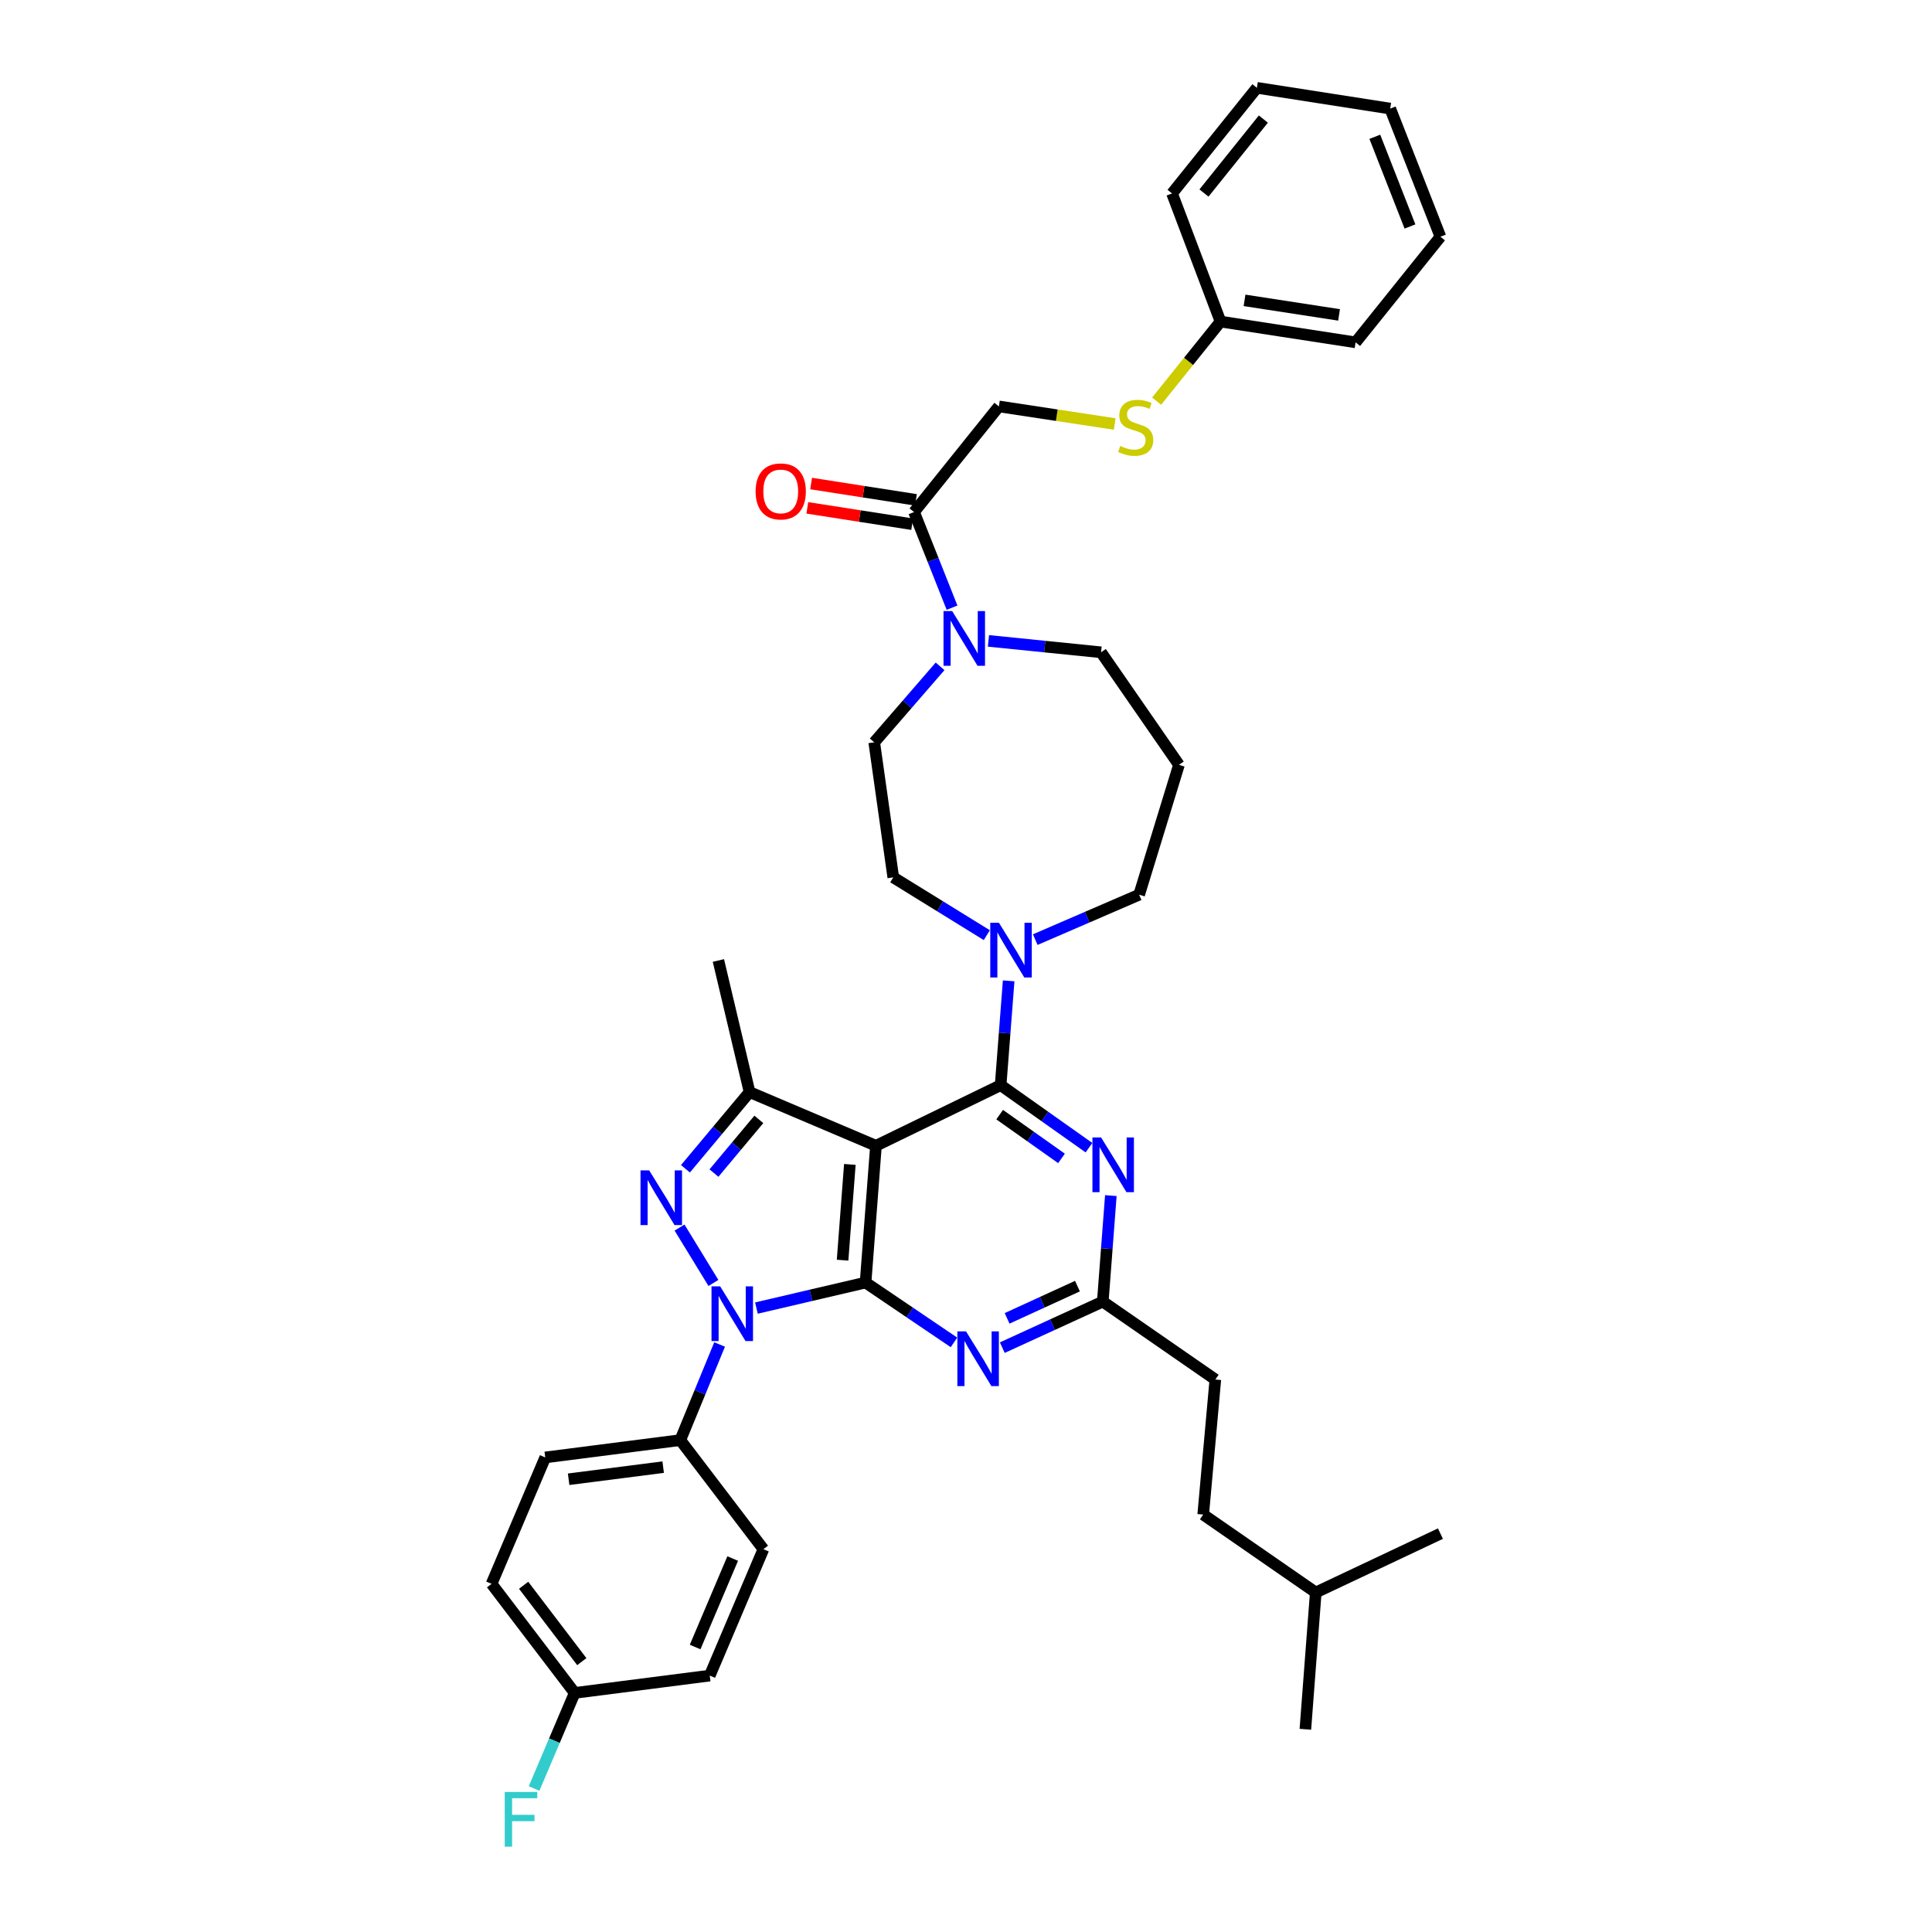 <?xml version='1.0' encoding='iso-8859-1'?>
<svg version='1.1' baseProfile='full'
              xmlns='http://www.w3.org/2000/svg'
                      xmlns:rdkit='http://www.rdkit.org/xml'
                      xmlns:xlink='http://www.w3.org/1999/xlink'
                  xml:space='preserve'
width='1000px' height='1000px' viewBox='0 0 1000 1000'>
<!-- END OF HEADER -->
<rect style='opacity:1.0;fill:#FFFFFF;stroke:none' width='1000' height='1000' x='0' y='0'> </rect>
<path class='bond-0' d='M 576.962,219.461 L 546.994,214.909' style='fill:none;fill-rule:evenodd;stroke:#CCCC00;stroke-width:6px;stroke-linecap:butt;stroke-linejoin:miter;stroke-opacity:1' />
<path class='bond-0' d='M 546.994,214.909 L 517.027,210.358' style='fill:none;fill-rule:evenodd;stroke:#000000;stroke-width:6px;stroke-linecap:butt;stroke-linejoin:miter;stroke-opacity:1' />
<path class='bond-1' d='M 598.665,207.626 L 615.203,187.037' style='fill:none;fill-rule:evenodd;stroke:#CCCC00;stroke-width:6px;stroke-linecap:butt;stroke-linejoin:miter;stroke-opacity:1' />
<path class='bond-1' d='M 615.203,187.037 L 631.741,166.449' style='fill:none;fill-rule:evenodd;stroke:#000000;stroke-width:6px;stroke-linecap:butt;stroke-linejoin:miter;stroke-opacity:1' />
<path class='bond-2' d='M 511.62,331.721 L 540.763,334.673' style='fill:none;fill-rule:evenodd;stroke:#0000FF;stroke-width:6px;stroke-linecap:butt;stroke-linejoin:miter;stroke-opacity:1' />
<path class='bond-2' d='M 540.763,334.673 L 569.906,337.625' style='fill:none;fill-rule:evenodd;stroke:#000000;stroke-width:6px;stroke-linecap:butt;stroke-linejoin:miter;stroke-opacity:1' />
<path class='bond-3' d='M 492.777,314.533 L 482.944,289.781' style='fill:none;fill-rule:evenodd;stroke:#0000FF;stroke-width:6px;stroke-linecap:butt;stroke-linejoin:miter;stroke-opacity:1' />
<path class='bond-3' d='M 482.944,289.781 L 473.111,265.028' style='fill:none;fill-rule:evenodd;stroke:#000000;stroke-width:6px;stroke-linecap:butt;stroke-linejoin:miter;stroke-opacity:1' />
<path class='bond-4' d='M 486.582,344.898 L 469.542,364.561' style='fill:none;fill-rule:evenodd;stroke:#0000FF;stroke-width:6px;stroke-linecap:butt;stroke-linejoin:miter;stroke-opacity:1' />
<path class='bond-4' d='M 469.542,364.561 L 452.501,384.224' style='fill:none;fill-rule:evenodd;stroke:#000000;stroke-width:6px;stroke-linecap:butt;stroke-linejoin:miter;stroke-opacity:1' />
<path class='bond-5' d='M 474.092,258.732 L 446.961,254.504' style='fill:none;fill-rule:evenodd;stroke:#000000;stroke-width:6px;stroke-linecap:butt;stroke-linejoin:miter;stroke-opacity:1' />
<path class='bond-5' d='M 446.961,254.504 L 419.831,250.276' style='fill:none;fill-rule:evenodd;stroke:#FF0000;stroke-width:6px;stroke-linecap:butt;stroke-linejoin:miter;stroke-opacity:1' />
<path class='bond-5' d='M 472.13,271.324 L 444.999,267.096' style='fill:none;fill-rule:evenodd;stroke:#000000;stroke-width:6px;stroke-linecap:butt;stroke-linejoin:miter;stroke-opacity:1' />
<path class='bond-5' d='M 444.999,267.096 L 417.869,262.868' style='fill:none;fill-rule:evenodd;stroke:#FF0000;stroke-width:6px;stroke-linecap:butt;stroke-linejoin:miter;stroke-opacity:1' />
<path class='bond-6' d='M 473.111,265.028 L 517.027,210.358' style='fill:none;fill-rule:evenodd;stroke:#000000;stroke-width:6px;stroke-linecap:butt;stroke-linejoin:miter;stroke-opacity:1' />
<path class='bond-7' d='M 631.741,166.449 L 701.648,177.203' style='fill:none;fill-rule:evenodd;stroke:#000000;stroke-width:6px;stroke-linecap:butt;stroke-linejoin:miter;stroke-opacity:1' />
<path class='bond-7' d='M 644.165,155.466 L 693.099,162.994' style='fill:none;fill-rule:evenodd;stroke:#000000;stroke-width:6px;stroke-linecap:butt;stroke-linejoin:miter;stroke-opacity:1' />
<path class='bond-8' d='M 631.741,166.449 L 606.65,100.125' style='fill:none;fill-rule:evenodd;stroke:#000000;stroke-width:6px;stroke-linecap:butt;stroke-linejoin:miter;stroke-opacity:1' />
<path class='bond-9' d='M 372.466,695.905 L 362.295,720.653' style='fill:none;fill-rule:evenodd;stroke:#0000FF;stroke-width:6px;stroke-linecap:butt;stroke-linejoin:miter;stroke-opacity:1' />
<path class='bond-9' d='M 362.295,720.653 L 352.124,745.401' style='fill:none;fill-rule:evenodd;stroke:#000000;stroke-width:6px;stroke-linecap:butt;stroke-linejoin:miter;stroke-opacity:1' />
<path class='bond-10' d='M 391.525,677.053 L 419.772,670.451' style='fill:none;fill-rule:evenodd;stroke:#0000FF;stroke-width:6px;stroke-linecap:butt;stroke-linejoin:miter;stroke-opacity:1' />
<path class='bond-10' d='M 419.772,670.451 L 448.02,663.849' style='fill:none;fill-rule:evenodd;stroke:#000000;stroke-width:6px;stroke-linecap:butt;stroke-linejoin:miter;stroke-opacity:1' />
<path class='bond-11' d='M 369.271,664.057 L 351.725,635.386' style='fill:none;fill-rule:evenodd;stroke:#0000FF;stroke-width:6px;stroke-linecap:butt;stroke-linejoin:miter;stroke-opacity:1' />
<path class='bond-12' d='M 387.976,565.262 L 371.841,497.147' style='fill:none;fill-rule:evenodd;stroke:#000000;stroke-width:6px;stroke-linecap:butt;stroke-linejoin:miter;stroke-opacity:1' />
<path class='bond-13' d='M 387.976,565.262 L 371.383,585.109' style='fill:none;fill-rule:evenodd;stroke:#000000;stroke-width:6px;stroke-linecap:butt;stroke-linejoin:miter;stroke-opacity:1' />
<path class='bond-13' d='M 371.383,585.109 L 354.79,604.956' style='fill:none;fill-rule:evenodd;stroke:#0000FF;stroke-width:6px;stroke-linecap:butt;stroke-linejoin:miter;stroke-opacity:1' />
<path class='bond-13' d='M 392.775,579.39 L 381.16,593.283' style='fill:none;fill-rule:evenodd;stroke:#000000;stroke-width:6px;stroke-linecap:butt;stroke-linejoin:miter;stroke-opacity:1' />
<path class='bond-13' d='M 381.16,593.283 L 369.545,607.176' style='fill:none;fill-rule:evenodd;stroke:#0000FF;stroke-width:6px;stroke-linecap:butt;stroke-linejoin:miter;stroke-opacity:1' />
<path class='bond-14' d='M 387.976,565.262 L 453.394,593.044' style='fill:none;fill-rule:evenodd;stroke:#000000;stroke-width:6px;stroke-linecap:butt;stroke-linejoin:miter;stroke-opacity:1' />
<path class='bond-15' d='M 610.233,395.878 L 589.623,463.093' style='fill:none;fill-rule:evenodd;stroke:#000000;stroke-width:6px;stroke-linecap:butt;stroke-linejoin:miter;stroke-opacity:1' />
<path class='bond-16' d='M 610.233,395.878 L 569.906,337.625' style='fill:none;fill-rule:evenodd;stroke:#000000;stroke-width:6px;stroke-linecap:butt;stroke-linejoin:miter;stroke-opacity:1' />
<path class='bond-17' d='M 453.394,593.044 L 448.02,663.849' style='fill:none;fill-rule:evenodd;stroke:#000000;stroke-width:6px;stroke-linecap:butt;stroke-linejoin:miter;stroke-opacity:1' />
<path class='bond-17' d='M 439.88,602.7 L 436.119,652.264' style='fill:none;fill-rule:evenodd;stroke:#000000;stroke-width:6px;stroke-linecap:butt;stroke-linejoin:miter;stroke-opacity:1' />
<path class='bond-18' d='M 453.394,593.044 L 517.926,561.68' style='fill:none;fill-rule:evenodd;stroke:#000000;stroke-width:6px;stroke-linecap:butt;stroke-linejoin:miter;stroke-opacity:1' />
<path class='bond-19' d='M 448.02,663.849 L 470.897,679.333' style='fill:none;fill-rule:evenodd;stroke:#000000;stroke-width:6px;stroke-linecap:butt;stroke-linejoin:miter;stroke-opacity:1' />
<path class='bond-19' d='M 470.897,679.333 L 493.774,694.817' style='fill:none;fill-rule:evenodd;stroke:#0000FF;stroke-width:6px;stroke-linecap:butt;stroke-linejoin:miter;stroke-opacity:1' />
<path class='bond-20' d='M 518.787,697.541 L 544.793,685.622' style='fill:none;fill-rule:evenodd;stroke:#0000FF;stroke-width:6px;stroke-linecap:butt;stroke-linejoin:miter;stroke-opacity:1' />
<path class='bond-20' d='M 544.793,685.622 L 570.798,673.704' style='fill:none;fill-rule:evenodd;stroke:#000000;stroke-width:6px;stroke-linecap:butt;stroke-linejoin:miter;stroke-opacity:1' />
<path class='bond-20' d='M 521.279,682.38 L 539.483,674.037' style='fill:none;fill-rule:evenodd;stroke:#0000FF;stroke-width:6px;stroke-linecap:butt;stroke-linejoin:miter;stroke-opacity:1' />
<path class='bond-20' d='M 539.483,674.037 L 557.687,665.695' style='fill:none;fill-rule:evenodd;stroke:#000000;stroke-width:6px;stroke-linecap:butt;stroke-linejoin:miter;stroke-opacity:1' />
<path class='bond-21' d='M 570.798,673.704 L 572.883,646.272' style='fill:none;fill-rule:evenodd;stroke:#000000;stroke-width:6px;stroke-linecap:butt;stroke-linejoin:miter;stroke-opacity:1' />
<path class='bond-21' d='M 572.883,646.272 L 574.968,618.841' style='fill:none;fill-rule:evenodd;stroke:#0000FF;stroke-width:6px;stroke-linecap:butt;stroke-linejoin:miter;stroke-opacity:1' />
<path class='bond-22' d='M 570.798,673.704 L 629.058,714.038' style='fill:none;fill-rule:evenodd;stroke:#000000;stroke-width:6px;stroke-linecap:butt;stroke-linejoin:miter;stroke-opacity:1' />
<path class='bond-23' d='M 563.655,594.042 L 540.79,577.861' style='fill:none;fill-rule:evenodd;stroke:#0000FF;stroke-width:6px;stroke-linecap:butt;stroke-linejoin:miter;stroke-opacity:1' />
<path class='bond-23' d='M 540.79,577.861 L 517.926,561.68' style='fill:none;fill-rule:evenodd;stroke:#000000;stroke-width:6px;stroke-linecap:butt;stroke-linejoin:miter;stroke-opacity:1' />
<path class='bond-23' d='M 549.434,599.59 L 533.429,588.263' style='fill:none;fill-rule:evenodd;stroke:#0000FF;stroke-width:6px;stroke-linecap:butt;stroke-linejoin:miter;stroke-opacity:1' />
<path class='bond-23' d='M 533.429,588.263 L 517.424,576.936' style='fill:none;fill-rule:evenodd;stroke:#000000;stroke-width:6px;stroke-linecap:butt;stroke-linejoin:miter;stroke-opacity:1' />
<path class='bond-24' d='M 517.926,561.68 L 520.001,534.683' style='fill:none;fill-rule:evenodd;stroke:#000000;stroke-width:6px;stroke-linecap:butt;stroke-linejoin:miter;stroke-opacity:1' />
<path class='bond-24' d='M 520.001,534.683 L 522.077,507.687' style='fill:none;fill-rule:evenodd;stroke:#0000FF;stroke-width:6px;stroke-linecap:butt;stroke-linejoin:miter;stroke-opacity:1' />
<path class='bond-25' d='M 510.769,484.034 L 486.563,469.082' style='fill:none;fill-rule:evenodd;stroke:#0000FF;stroke-width:6px;stroke-linecap:butt;stroke-linejoin:miter;stroke-opacity:1' />
<path class='bond-25' d='M 486.563,469.082 L 462.357,454.13' style='fill:none;fill-rule:evenodd;stroke:#000000;stroke-width:6px;stroke-linecap:butt;stroke-linejoin:miter;stroke-opacity:1' />
<path class='bond-26' d='M 535.846,486.348 L 562.735,474.721' style='fill:none;fill-rule:evenodd;stroke:#0000FF;stroke-width:6px;stroke-linecap:butt;stroke-linejoin:miter;stroke-opacity:1' />
<path class='bond-26' d='M 562.735,474.721 L 589.623,463.093' style='fill:none;fill-rule:evenodd;stroke:#000000;stroke-width:6px;stroke-linecap:butt;stroke-linejoin:miter;stroke-opacity:1' />
<path class='bond-27' d='M 462.357,454.13 L 452.501,384.224' style='fill:none;fill-rule:evenodd;stroke:#000000;stroke-width:6px;stroke-linecap:butt;stroke-linejoin:miter;stroke-opacity:1' />
<path class='bond-28' d='M 629.058,714.038 L 622.778,783.937' style='fill:none;fill-rule:evenodd;stroke:#000000;stroke-width:6px;stroke-linecap:butt;stroke-linejoin:miter;stroke-opacity:1' />
<path class='bond-29' d='M 622.778,783.937 L 681.038,824.271' style='fill:none;fill-rule:evenodd;stroke:#000000;stroke-width:6px;stroke-linecap:butt;stroke-linejoin:miter;stroke-opacity:1' />
<path class='bond-30' d='M 681.038,824.271 L 675.658,895.069' style='fill:none;fill-rule:evenodd;stroke:#000000;stroke-width:6px;stroke-linecap:butt;stroke-linejoin:miter;stroke-opacity:1' />
<path class='bond-31' d='M 681.038,824.271 L 745.564,793.799' style='fill:none;fill-rule:evenodd;stroke:#000000;stroke-width:6px;stroke-linecap:butt;stroke-linejoin:miter;stroke-opacity:1' />
<path class='bond-32' d='M 352.124,745.401 L 282.218,754.364' style='fill:none;fill-rule:evenodd;stroke:#000000;stroke-width:6px;stroke-linecap:butt;stroke-linejoin:miter;stroke-opacity:1' />
<path class='bond-32' d='M 343.258,759.386 L 294.324,765.66' style='fill:none;fill-rule:evenodd;stroke:#000000;stroke-width:6px;stroke-linecap:butt;stroke-linejoin:miter;stroke-opacity:1' />
<path class='bond-33' d='M 352.124,745.401 L 395.141,801.863' style='fill:none;fill-rule:evenodd;stroke:#000000;stroke-width:6px;stroke-linecap:butt;stroke-linejoin:miter;stroke-opacity:1' />
<path class='bond-34' d='M 297.453,876.251 L 254.436,819.789' style='fill:none;fill-rule:evenodd;stroke:#000000;stroke-width:6px;stroke-linecap:butt;stroke-linejoin:miter;stroke-opacity:1' />
<path class='bond-34' d='M 301.138,860.058 L 271.026,820.535' style='fill:none;fill-rule:evenodd;stroke:#000000;stroke-width:6px;stroke-linecap:butt;stroke-linejoin:miter;stroke-opacity:1' />
<path class='bond-35' d='M 297.453,876.251 L 286.946,900.994' style='fill:none;fill-rule:evenodd;stroke:#000000;stroke-width:6px;stroke-linecap:butt;stroke-linejoin:miter;stroke-opacity:1' />
<path class='bond-35' d='M 286.946,900.994 L 276.439,925.738' style='fill:none;fill-rule:evenodd;stroke:#33CCCC;stroke-width:6px;stroke-linecap:butt;stroke-linejoin:miter;stroke-opacity:1' />
<path class='bond-36' d='M 297.453,876.251 L 367.36,867.288' style='fill:none;fill-rule:evenodd;stroke:#000000;stroke-width:6px;stroke-linecap:butt;stroke-linejoin:miter;stroke-opacity:1' />
<path class='bond-37' d='M 282.218,754.364 L 254.436,819.789' style='fill:none;fill-rule:evenodd;stroke:#000000;stroke-width:6px;stroke-linecap:butt;stroke-linejoin:miter;stroke-opacity:1' />
<path class='bond-38' d='M 395.141,801.863 L 367.36,867.288' style='fill:none;fill-rule:evenodd;stroke:#000000;stroke-width:6px;stroke-linecap:butt;stroke-linejoin:miter;stroke-opacity:1' />
<path class='bond-38' d='M 379.244,806.696 L 359.797,852.493' style='fill:none;fill-rule:evenodd;stroke:#000000;stroke-width:6px;stroke-linecap:butt;stroke-linejoin:miter;stroke-opacity:1' />
<path class='bond-39' d='M 701.648,177.203 L 745.564,122.533' style='fill:none;fill-rule:evenodd;stroke:#000000;stroke-width:6px;stroke-linecap:butt;stroke-linejoin:miter;stroke-opacity:1' />
<path class='bond-40' d='M 606.65,100.125 L 650.567,45.455' style='fill:none;fill-rule:evenodd;stroke:#000000;stroke-width:6px;stroke-linecap:butt;stroke-linejoin:miter;stroke-opacity:1' />
<path class='bond-40' d='M 623.173,99.905 L 653.914,61.636' style='fill:none;fill-rule:evenodd;stroke:#000000;stroke-width:6px;stroke-linecap:butt;stroke-linejoin:miter;stroke-opacity:1' />
<path class='bond-41' d='M 745.564,122.533 L 719.574,56.209' style='fill:none;fill-rule:evenodd;stroke:#000000;stroke-width:6px;stroke-linecap:butt;stroke-linejoin:miter;stroke-opacity:1' />
<path class='bond-41' d='M 729.8,117.234 L 711.607,70.807' style='fill:none;fill-rule:evenodd;stroke:#000000;stroke-width:6px;stroke-linecap:butt;stroke-linejoin:miter;stroke-opacity:1' />
<path class='bond-42' d='M 650.567,45.455 L 719.574,56.209' style='fill:none;fill-rule:evenodd;stroke:#000000;stroke-width:6px;stroke-linecap:butt;stroke-linejoin:miter;stroke-opacity:1' />
<path  class='atom-0' d='M 579.832 230.832
Q 580.152 230.952, 581.472 231.512
Q 582.792 232.072, 584.232 232.432
Q 585.712 232.752, 587.152 232.752
Q 589.832 232.752, 591.392 231.472
Q 592.952 230.152, 592.952 227.872
Q 592.952 226.312, 592.152 225.352
Q 591.392 224.392, 590.192 223.872
Q 588.992 223.352, 586.992 222.752
Q 584.472 221.992, 582.952 221.272
Q 581.472 220.552, 580.392 219.032
Q 579.352 217.512, 579.352 214.952
Q 579.352 211.392, 581.752 209.192
Q 584.192 206.992, 588.992 206.992
Q 592.272 206.992, 595.992 208.552
L 595.072 211.632
Q 591.672 210.232, 589.112 210.232
Q 586.352 210.232, 584.832 211.392
Q 583.312 212.512, 583.352 214.472
Q 583.352 215.992, 584.112 216.912
Q 584.912 217.832, 586.032 218.352
Q 587.192 218.872, 589.112 219.472
Q 591.672 220.272, 593.192 221.072
Q 594.712 221.872, 595.792 223.512
Q 596.912 225.112, 596.912 227.872
Q 596.912 231.792, 594.272 233.912
Q 591.672 235.992, 587.312 235.992
Q 584.792 235.992, 582.872 235.432
Q 580.992 234.912, 578.752 233.992
L 579.832 230.832
' fill='#CCCC00'/>
<path  class='atom-1' d='M 492.841 316.293
L 502.121 331.293
Q 503.041 332.773, 504.521 335.453
Q 506.001 338.133, 506.081 338.293
L 506.081 316.293
L 509.841 316.293
L 509.841 344.613
L 505.961 344.613
L 496.001 328.213
Q 494.841 326.293, 493.601 324.093
Q 492.401 321.893, 492.041 321.213
L 492.041 344.613
L 488.361 344.613
L 488.361 316.293
L 492.841 316.293
' fill='#0000FF'/>
<path  class='atom-3' d='M 391.104 254.354
Q 391.104 247.554, 394.464 243.754
Q 397.824 239.954, 404.104 239.954
Q 410.384 239.954, 413.744 243.754
Q 417.104 247.554, 417.104 254.354
Q 417.104 261.234, 413.704 265.154
Q 410.304 269.034, 404.104 269.034
Q 397.864 269.034, 394.464 265.154
Q 391.104 261.274, 391.104 254.354
M 404.104 265.834
Q 408.424 265.834, 410.744 262.954
Q 413.104 260.034, 413.104 254.354
Q 413.104 248.794, 410.744 245.994
Q 408.424 243.154, 404.104 243.154
Q 399.784 243.154, 397.424 245.954
Q 395.104 248.754, 395.104 254.354
Q 395.104 260.074, 397.424 262.954
Q 399.784 265.834, 404.104 265.834
' fill='#FF0000'/>
<path  class='atom-6' d='M 372.753 665.817
L 382.033 680.817
Q 382.953 682.297, 384.433 684.977
Q 385.913 687.657, 385.993 687.817
L 385.993 665.817
L 389.753 665.817
L 389.753 694.137
L 385.873 694.137
L 375.913 677.737
Q 374.753 675.817, 373.513 673.617
Q 372.313 671.417, 371.953 670.737
L 371.953 694.137
L 368.273 694.137
L 368.273 665.817
L 372.753 665.817
' fill='#0000FF'/>
<path  class='atom-8' d='M 336.009 605.773
L 345.289 620.773
Q 346.209 622.253, 347.689 624.933
Q 349.169 627.613, 349.249 627.773
L 349.249 605.773
L 353.009 605.773
L 353.009 634.093
L 349.129 634.093
L 339.169 617.693
Q 338.009 615.773, 336.769 613.573
Q 335.569 611.373, 335.209 610.693
L 335.209 634.093
L 331.529 634.093
L 331.529 605.773
L 336.009 605.773
' fill='#0000FF'/>
<path  class='atom-12' d='M 500.013 689.116
L 509.293 704.116
Q 510.213 705.596, 511.693 708.276
Q 513.173 710.956, 513.253 711.116
L 513.253 689.116
L 517.013 689.116
L 517.013 717.436
L 513.133 717.436
L 503.173 701.036
Q 502.013 699.116, 500.773 696.916
Q 499.573 694.716, 499.213 694.036
L 499.213 717.436
L 495.533 717.436
L 495.533 689.116
L 500.013 689.116
' fill='#0000FF'/>
<path  class='atom-14' d='M 569.919 588.746
L 579.199 603.746
Q 580.119 605.226, 581.599 607.906
Q 583.079 610.586, 583.159 610.746
L 583.159 588.746
L 586.919 588.746
L 586.919 617.066
L 583.039 617.066
L 573.079 600.666
Q 571.919 598.746, 570.679 596.546
Q 569.479 594.346, 569.119 593.666
L 569.119 617.066
L 565.439 617.066
L 565.439 588.746
L 569.919 588.746
' fill='#0000FF'/>
<path  class='atom-16' d='M 517.04 477.614
L 526.32 492.614
Q 527.24 494.094, 528.72 496.774
Q 530.2 499.454, 530.28 499.614
L 530.28 477.614
L 534.04 477.614
L 534.04 505.934
L 530.16 505.934
L 520.2 489.534
Q 519.04 487.614, 517.8 485.414
Q 516.6 483.214, 516.24 482.534
L 516.24 505.934
L 512.56 505.934
L 512.56 477.614
L 517.04 477.614
' fill='#0000FF'/>
<path  class='atom-26' d='M 261.252 927.515
L 278.092 927.515
L 278.092 930.755
L 265.052 930.755
L 265.052 939.355
L 276.652 939.355
L 276.652 942.635
L 265.052 942.635
L 265.052 955.835
L 261.252 955.835
L 261.252 927.515
' fill='#33CCCC'/>
</svg>

